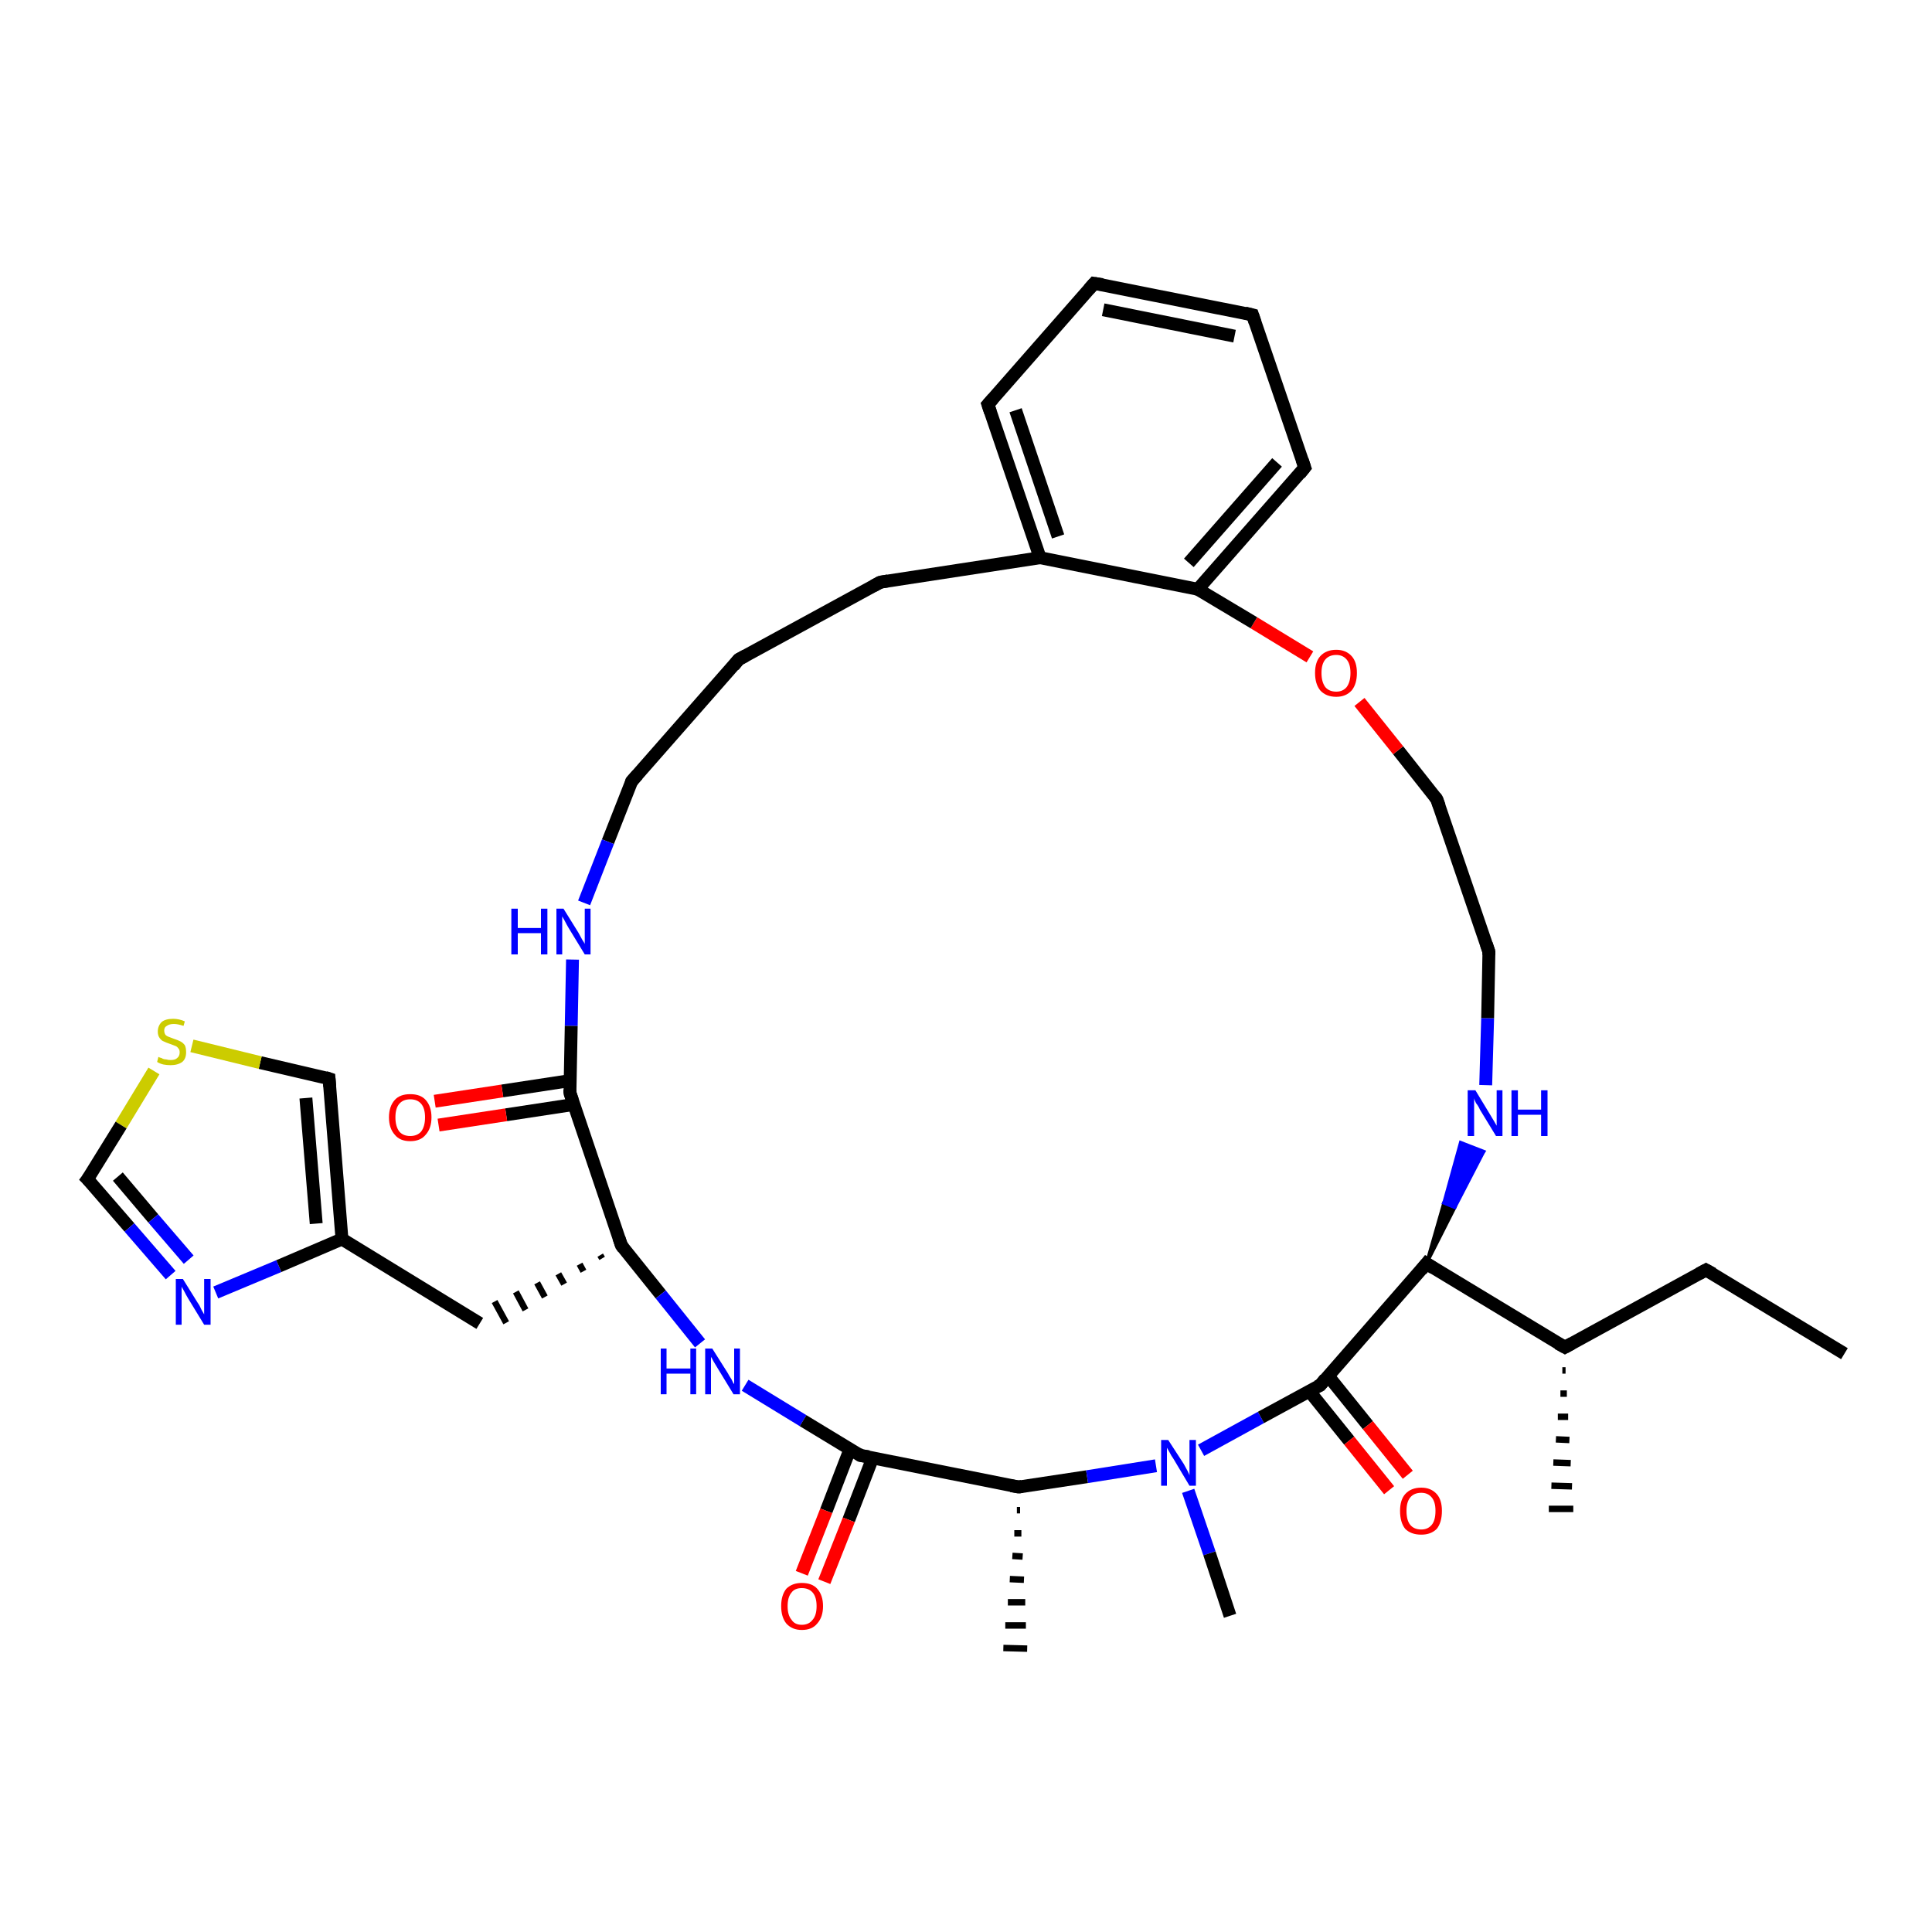 <?xml version='1.0' encoding='iso-8859-1'?>
<svg version='1.1' baseProfile='full'
              xmlns='http://www.w3.org/2000/svg'
                      xmlns:rdkit='http://www.rdkit.org/xml'
                      xmlns:xlink='http://www.w3.org/1999/xlink'
                  xml:space='preserve'
width='300px' height='300px' viewBox='0 0 300 300'>
<!-- END OF HEADER -->
<rect style='opacity:1.0;fill:#FFFFFF;stroke:none' width='300.0' height='300.0' x='0.0' y='0.0'> </rect>
<path class='bond-0 atom-0 atom-1' d='M 286.4,210.2 L 264.9,197.2' style='fill:none;fill-rule:evenodd;stroke:#000000;stroke-width:2.0px;stroke-linecap:butt;stroke-linejoin:miter;stroke-opacity:1' />
<path class='bond-1 atom-1 atom-2' d='M 264.9,197.2 L 243.0,209.2' style='fill:none;fill-rule:evenodd;stroke:#000000;stroke-width:2.0px;stroke-linecap:butt;stroke-linejoin:miter;stroke-opacity:1' />
<path class='bond-2 atom-2 atom-3' d='M 243.1,212.8 L 242.6,212.8' style='fill:none;fill-rule:evenodd;stroke:#000000;stroke-width:1.0px;stroke-linecap:butt;stroke-linejoin:miter;stroke-opacity:1' />
<path class='bond-2 atom-2 atom-3' d='M 243.3,216.4 L 242.3,216.4' style='fill:none;fill-rule:evenodd;stroke:#000000;stroke-width:1.0px;stroke-linecap:butt;stroke-linejoin:miter;stroke-opacity:1' />
<path class='bond-2 atom-2 atom-3' d='M 243.5,220.0 L 241.9,220.0' style='fill:none;fill-rule:evenodd;stroke:#000000;stroke-width:1.0px;stroke-linecap:butt;stroke-linejoin:miter;stroke-opacity:1' />
<path class='bond-2 atom-2 atom-3' d='M 243.7,223.6 L 241.6,223.5' style='fill:none;fill-rule:evenodd;stroke:#000000;stroke-width:1.0px;stroke-linecap:butt;stroke-linejoin:miter;stroke-opacity:1' />
<path class='bond-2 atom-2 atom-3' d='M 243.9,227.2 L 241.2,227.1' style='fill:none;fill-rule:evenodd;stroke:#000000;stroke-width:1.0px;stroke-linecap:butt;stroke-linejoin:miter;stroke-opacity:1' />
<path class='bond-2 atom-2 atom-3' d='M 244.1,230.8 L 240.9,230.7' style='fill:none;fill-rule:evenodd;stroke:#000000;stroke-width:1.0px;stroke-linecap:butt;stroke-linejoin:miter;stroke-opacity:1' />
<path class='bond-2 atom-2 atom-3' d='M 244.3,234.3 L 240.5,234.3' style='fill:none;fill-rule:evenodd;stroke:#000000;stroke-width:1.0px;stroke-linecap:butt;stroke-linejoin:miter;stroke-opacity:1' />
<path class='bond-3 atom-2 atom-4' d='M 243.0,209.2 L 221.5,196.2' style='fill:none;fill-rule:evenodd;stroke:#000000;stroke-width:2.0px;stroke-linecap:butt;stroke-linejoin:miter;stroke-opacity:1' />
<path class='bond-4 atom-4 atom-5' d='M 221.5,196.2 L 224.2,186.8 L 225.9,187.5 Z' style='fill:#000000;fill-rule:evenodd;fill-opacity:1;stroke:#000000;stroke-width:0.5px;stroke-linecap:butt;stroke-linejoin:miter;stroke-opacity:1;' />
<path class='bond-4 atom-4 atom-5' d='M 224.2,186.8 L 230.4,178.8 L 226.8,177.4 Z' style='fill:#0000FF;fill-rule:evenodd;fill-opacity:1;stroke:#0000FF;stroke-width:0.5px;stroke-linecap:butt;stroke-linejoin:miter;stroke-opacity:1;' />
<path class='bond-4 atom-4 atom-5' d='M 224.2,186.8 L 225.9,187.5 L 230.4,178.8 Z' style='fill:#0000FF;fill-rule:evenodd;fill-opacity:1;stroke:#0000FF;stroke-width:0.5px;stroke-linecap:butt;stroke-linejoin:miter;stroke-opacity:1;' />
<path class='bond-5 atom-5 atom-6' d='M 230.7,168.5 L 231.0,158.1' style='fill:none;fill-rule:evenodd;stroke:#0000FF;stroke-width:2.0px;stroke-linecap:butt;stroke-linejoin:miter;stroke-opacity:1' />
<path class='bond-5 atom-5 atom-6' d='M 231.0,158.1 L 231.2,147.8' style='fill:none;fill-rule:evenodd;stroke:#000000;stroke-width:2.0px;stroke-linecap:butt;stroke-linejoin:miter;stroke-opacity:1' />
<path class='bond-6 atom-6 atom-7' d='M 231.2,147.8 L 223.1,124.1' style='fill:none;fill-rule:evenodd;stroke:#000000;stroke-width:2.0px;stroke-linecap:butt;stroke-linejoin:miter;stroke-opacity:1' />
<path class='bond-7 atom-7 atom-8' d='M 223.1,124.1 L 217.1,116.5' style='fill:none;fill-rule:evenodd;stroke:#000000;stroke-width:2.0px;stroke-linecap:butt;stroke-linejoin:miter;stroke-opacity:1' />
<path class='bond-7 atom-7 atom-8' d='M 217.1,116.5 L 211.1,109.0' style='fill:none;fill-rule:evenodd;stroke:#FF0000;stroke-width:2.0px;stroke-linecap:butt;stroke-linejoin:miter;stroke-opacity:1' />
<path class='bond-8 atom-8 atom-9' d='M 203.4,102.0 L 194.7,96.7' style='fill:none;fill-rule:evenodd;stroke:#FF0000;stroke-width:2.0px;stroke-linecap:butt;stroke-linejoin:miter;stroke-opacity:1' />
<path class='bond-8 atom-8 atom-9' d='M 194.7,96.7 L 186.0,91.5' style='fill:none;fill-rule:evenodd;stroke:#000000;stroke-width:2.0px;stroke-linecap:butt;stroke-linejoin:miter;stroke-opacity:1' />
<path class='bond-9 atom-9 atom-10' d='M 186.0,91.5 L 202.6,72.6' style='fill:none;fill-rule:evenodd;stroke:#000000;stroke-width:2.0px;stroke-linecap:butt;stroke-linejoin:miter;stroke-opacity:1' />
<path class='bond-9 atom-9 atom-10' d='M 184.6,87.4 L 198.3,71.8' style='fill:none;fill-rule:evenodd;stroke:#000000;stroke-width:2.0px;stroke-linecap:butt;stroke-linejoin:miter;stroke-opacity:1' />
<path class='bond-10 atom-10 atom-11' d='M 202.6,72.6 L 194.5,48.9' style='fill:none;fill-rule:evenodd;stroke:#000000;stroke-width:2.0px;stroke-linecap:butt;stroke-linejoin:miter;stroke-opacity:1' />
<path class='bond-11 atom-11 atom-12' d='M 194.5,48.9 L 169.9,44.0' style='fill:none;fill-rule:evenodd;stroke:#000000;stroke-width:2.0px;stroke-linecap:butt;stroke-linejoin:miter;stroke-opacity:1' />
<path class='bond-11 atom-11 atom-12' d='M 191.7,52.2 L 171.3,48.1' style='fill:none;fill-rule:evenodd;stroke:#000000;stroke-width:2.0px;stroke-linecap:butt;stroke-linejoin:miter;stroke-opacity:1' />
<path class='bond-12 atom-12 atom-13' d='M 169.9,44.0 L 153.4,62.8' style='fill:none;fill-rule:evenodd;stroke:#000000;stroke-width:2.0px;stroke-linecap:butt;stroke-linejoin:miter;stroke-opacity:1' />
<path class='bond-13 atom-13 atom-14' d='M 153.4,62.8 L 161.5,86.6' style='fill:none;fill-rule:evenodd;stroke:#000000;stroke-width:2.0px;stroke-linecap:butt;stroke-linejoin:miter;stroke-opacity:1' />
<path class='bond-13 atom-13 atom-14' d='M 157.7,63.7 L 164.3,83.3' style='fill:none;fill-rule:evenodd;stroke:#000000;stroke-width:2.0px;stroke-linecap:butt;stroke-linejoin:miter;stroke-opacity:1' />
<path class='bond-14 atom-14 atom-15' d='M 161.5,86.6 L 136.7,90.4' style='fill:none;fill-rule:evenodd;stroke:#000000;stroke-width:2.0px;stroke-linecap:butt;stroke-linejoin:miter;stroke-opacity:1' />
<path class='bond-15 atom-15 atom-16' d='M 136.7,90.4 L 114.7,102.4' style='fill:none;fill-rule:evenodd;stroke:#000000;stroke-width:2.0px;stroke-linecap:butt;stroke-linejoin:miter;stroke-opacity:1' />
<path class='bond-16 atom-16 atom-17' d='M 114.7,102.4 L 98.1,121.3' style='fill:none;fill-rule:evenodd;stroke:#000000;stroke-width:2.0px;stroke-linecap:butt;stroke-linejoin:miter;stroke-opacity:1' />
<path class='bond-17 atom-17 atom-18' d='M 98.1,121.3 L 94.4,130.7' style='fill:none;fill-rule:evenodd;stroke:#000000;stroke-width:2.0px;stroke-linecap:butt;stroke-linejoin:miter;stroke-opacity:1' />
<path class='bond-17 atom-17 atom-18' d='M 94.4,130.7 L 90.7,140.2' style='fill:none;fill-rule:evenodd;stroke:#0000FF;stroke-width:2.0px;stroke-linecap:butt;stroke-linejoin:miter;stroke-opacity:1' />
<path class='bond-18 atom-18 atom-19' d='M 88.9,149.0 L 88.7,159.3' style='fill:none;fill-rule:evenodd;stroke:#0000FF;stroke-width:2.0px;stroke-linecap:butt;stroke-linejoin:miter;stroke-opacity:1' />
<path class='bond-18 atom-18 atom-19' d='M 88.7,159.3 L 88.5,169.7' style='fill:none;fill-rule:evenodd;stroke:#000000;stroke-width:2.0px;stroke-linecap:butt;stroke-linejoin:miter;stroke-opacity:1' />
<path class='bond-19 atom-19 atom-20' d='M 88.5,167.8 L 78.0,169.4' style='fill:none;fill-rule:evenodd;stroke:#000000;stroke-width:2.0px;stroke-linecap:butt;stroke-linejoin:miter;stroke-opacity:1' />
<path class='bond-19 atom-19 atom-20' d='M 78.0,169.4 L 67.5,171.0' style='fill:none;fill-rule:evenodd;stroke:#FF0000;stroke-width:2.0px;stroke-linecap:butt;stroke-linejoin:miter;stroke-opacity:1' />
<path class='bond-19 atom-19 atom-20' d='M 89.1,171.5 L 78.6,173.1' style='fill:none;fill-rule:evenodd;stroke:#000000;stroke-width:2.0px;stroke-linecap:butt;stroke-linejoin:miter;stroke-opacity:1' />
<path class='bond-19 atom-19 atom-20' d='M 78.6,173.1 L 68.1,174.7' style='fill:none;fill-rule:evenodd;stroke:#FF0000;stroke-width:2.0px;stroke-linecap:butt;stroke-linejoin:miter;stroke-opacity:1' />
<path class='bond-20 atom-19 atom-21' d='M 88.5,169.7 L 96.5,193.4' style='fill:none;fill-rule:evenodd;stroke:#000000;stroke-width:2.0px;stroke-linecap:butt;stroke-linejoin:miter;stroke-opacity:1' />
<path class='bond-21 atom-21 atom-22' d='M 93.2,194.9 L 93.5,195.4' style='fill:none;fill-rule:evenodd;stroke:#000000;stroke-width:1.0px;stroke-linecap:butt;stroke-linejoin:miter;stroke-opacity:1' />
<path class='bond-21 atom-21 atom-22' d='M 90.0,196.3 L 90.6,197.4' style='fill:none;fill-rule:evenodd;stroke:#000000;stroke-width:1.0px;stroke-linecap:butt;stroke-linejoin:miter;stroke-opacity:1' />
<path class='bond-21 atom-21 atom-22' d='M 86.7,197.8 L 87.6,199.4' style='fill:none;fill-rule:evenodd;stroke:#000000;stroke-width:1.0px;stroke-linecap:butt;stroke-linejoin:miter;stroke-opacity:1' />
<path class='bond-21 atom-21 atom-22' d='M 83.4,199.2 L 84.6,201.4' style='fill:none;fill-rule:evenodd;stroke:#000000;stroke-width:1.0px;stroke-linecap:butt;stroke-linejoin:miter;stroke-opacity:1' />
<path class='bond-21 atom-21 atom-22' d='M 80.1,200.6 L 81.6,203.4' style='fill:none;fill-rule:evenodd;stroke:#000000;stroke-width:1.0px;stroke-linecap:butt;stroke-linejoin:miter;stroke-opacity:1' />
<path class='bond-21 atom-21 atom-22' d='M 76.8,202.1 L 78.6,205.4' style='fill:none;fill-rule:evenodd;stroke:#000000;stroke-width:1.0px;stroke-linecap:butt;stroke-linejoin:miter;stroke-opacity:1' />
<path class='bond-22 atom-22 atom-23' d='M 74.5,205.5 L 53.1,192.4' style='fill:none;fill-rule:evenodd;stroke:#000000;stroke-width:2.0px;stroke-linecap:butt;stroke-linejoin:miter;stroke-opacity:1' />
<path class='bond-23 atom-23 atom-24' d='M 53.1,192.4 L 51.1,167.5' style='fill:none;fill-rule:evenodd;stroke:#000000;stroke-width:2.0px;stroke-linecap:butt;stroke-linejoin:miter;stroke-opacity:1' />
<path class='bond-23 atom-23 atom-24' d='M 49.1,190.0 L 47.5,170.5' style='fill:none;fill-rule:evenodd;stroke:#000000;stroke-width:2.0px;stroke-linecap:butt;stroke-linejoin:miter;stroke-opacity:1' />
<path class='bond-24 atom-24 atom-25' d='M 51.1,167.5 L 40.4,165.0' style='fill:none;fill-rule:evenodd;stroke:#000000;stroke-width:2.0px;stroke-linecap:butt;stroke-linejoin:miter;stroke-opacity:1' />
<path class='bond-24 atom-24 atom-25' d='M 40.4,165.0 L 29.8,162.4' style='fill:none;fill-rule:evenodd;stroke:#CCCC00;stroke-width:2.0px;stroke-linecap:butt;stroke-linejoin:miter;stroke-opacity:1' />
<path class='bond-25 atom-25 atom-26' d='M 23.9,166.3 L 18.8,174.7' style='fill:none;fill-rule:evenodd;stroke:#CCCC00;stroke-width:2.0px;stroke-linecap:butt;stroke-linejoin:miter;stroke-opacity:1' />
<path class='bond-25 atom-25 atom-26' d='M 18.8,174.7 L 13.6,183.1' style='fill:none;fill-rule:evenodd;stroke:#000000;stroke-width:2.0px;stroke-linecap:butt;stroke-linejoin:miter;stroke-opacity:1' />
<path class='bond-26 atom-26 atom-27' d='M 13.6,183.1 L 20.1,190.6' style='fill:none;fill-rule:evenodd;stroke:#000000;stroke-width:2.0px;stroke-linecap:butt;stroke-linejoin:miter;stroke-opacity:1' />
<path class='bond-26 atom-26 atom-27' d='M 20.1,190.6 L 26.5,198.0' style='fill:none;fill-rule:evenodd;stroke:#0000FF;stroke-width:2.0px;stroke-linecap:butt;stroke-linejoin:miter;stroke-opacity:1' />
<path class='bond-26 atom-26 atom-27' d='M 18.3,182.7 L 23.8,189.2' style='fill:none;fill-rule:evenodd;stroke:#000000;stroke-width:2.0px;stroke-linecap:butt;stroke-linejoin:miter;stroke-opacity:1' />
<path class='bond-26 atom-26 atom-27' d='M 23.8,189.2 L 29.3,195.6' style='fill:none;fill-rule:evenodd;stroke:#0000FF;stroke-width:2.0px;stroke-linecap:butt;stroke-linejoin:miter;stroke-opacity:1' />
<path class='bond-27 atom-21 atom-28' d='M 96.5,193.4 L 102.6,201.0' style='fill:none;fill-rule:evenodd;stroke:#000000;stroke-width:2.0px;stroke-linecap:butt;stroke-linejoin:miter;stroke-opacity:1' />
<path class='bond-27 atom-21 atom-28' d='M 102.6,201.0 L 108.7,208.6' style='fill:none;fill-rule:evenodd;stroke:#0000FF;stroke-width:2.0px;stroke-linecap:butt;stroke-linejoin:miter;stroke-opacity:1' />
<path class='bond-28 atom-28 atom-29' d='M 115.7,215.1 L 124.7,220.6' style='fill:none;fill-rule:evenodd;stroke:#0000FF;stroke-width:2.0px;stroke-linecap:butt;stroke-linejoin:miter;stroke-opacity:1' />
<path class='bond-28 atom-28 atom-29' d='M 124.7,220.6 L 133.6,226.0' style='fill:none;fill-rule:evenodd;stroke:#000000;stroke-width:2.0px;stroke-linecap:butt;stroke-linejoin:miter;stroke-opacity:1' />
<path class='bond-29 atom-29 atom-30' d='M 132.0,225.0 L 128.3,234.6' style='fill:none;fill-rule:evenodd;stroke:#000000;stroke-width:2.0px;stroke-linecap:butt;stroke-linejoin:miter;stroke-opacity:1' />
<path class='bond-29 atom-29 atom-30' d='M 128.3,234.6 L 124.5,244.3' style='fill:none;fill-rule:evenodd;stroke:#FF0000;stroke-width:2.0px;stroke-linecap:butt;stroke-linejoin:miter;stroke-opacity:1' />
<path class='bond-29 atom-29 atom-30' d='M 135.5,226.4 L 131.8,236.0' style='fill:none;fill-rule:evenodd;stroke:#000000;stroke-width:2.0px;stroke-linecap:butt;stroke-linejoin:miter;stroke-opacity:1' />
<path class='bond-29 atom-29 atom-30' d='M 131.8,236.0 L 128.0,245.6' style='fill:none;fill-rule:evenodd;stroke:#FF0000;stroke-width:2.0px;stroke-linecap:butt;stroke-linejoin:miter;stroke-opacity:1' />
<path class='bond-30 atom-29 atom-31' d='M 133.6,226.0 L 158.2,230.9' style='fill:none;fill-rule:evenodd;stroke:#000000;stroke-width:2.0px;stroke-linecap:butt;stroke-linejoin:miter;stroke-opacity:1' />
<path class='bond-31 atom-31 atom-32' d='M 158.4,234.5 L 157.9,234.5' style='fill:none;fill-rule:evenodd;stroke:#000000;stroke-width:1.0px;stroke-linecap:butt;stroke-linejoin:miter;stroke-opacity:1' />
<path class='bond-31 atom-31 atom-32' d='M 158.6,238.1 L 157.5,238.1' style='fill:none;fill-rule:evenodd;stroke:#000000;stroke-width:1.0px;stroke-linecap:butt;stroke-linejoin:miter;stroke-opacity:1' />
<path class='bond-31 atom-31 atom-32' d='M 158.8,241.7 L 157.2,241.6' style='fill:none;fill-rule:evenodd;stroke:#000000;stroke-width:1.0px;stroke-linecap:butt;stroke-linejoin:miter;stroke-opacity:1' />
<path class='bond-31 atom-31 atom-32' d='M 159.0,245.3 L 156.8,245.2' style='fill:none;fill-rule:evenodd;stroke:#000000;stroke-width:1.0px;stroke-linecap:butt;stroke-linejoin:miter;stroke-opacity:1' />
<path class='bond-31 atom-31 atom-32' d='M 159.2,248.8 L 156.5,248.8' style='fill:none;fill-rule:evenodd;stroke:#000000;stroke-width:1.0px;stroke-linecap:butt;stroke-linejoin:miter;stroke-opacity:1' />
<path class='bond-31 atom-31 atom-32' d='M 159.3,252.4 L 156.1,252.4' style='fill:none;fill-rule:evenodd;stroke:#000000;stroke-width:1.0px;stroke-linecap:butt;stroke-linejoin:miter;stroke-opacity:1' />
<path class='bond-31 atom-31 atom-32' d='M 159.5,256.0 L 155.8,255.9' style='fill:none;fill-rule:evenodd;stroke:#000000;stroke-width:1.0px;stroke-linecap:butt;stroke-linejoin:miter;stroke-opacity:1' />
<path class='bond-32 atom-31 atom-33' d='M 158.2,230.9 L 168.8,229.3' style='fill:none;fill-rule:evenodd;stroke:#000000;stroke-width:2.0px;stroke-linecap:butt;stroke-linejoin:miter;stroke-opacity:1' />
<path class='bond-32 atom-31 atom-33' d='M 168.8,229.3 L 179.5,227.6' style='fill:none;fill-rule:evenodd;stroke:#0000FF;stroke-width:2.0px;stroke-linecap:butt;stroke-linejoin:miter;stroke-opacity:1' />
<path class='bond-33 atom-33 atom-34' d='M 184.5,231.5 L 187.8,241.2' style='fill:none;fill-rule:evenodd;stroke:#0000FF;stroke-width:2.0px;stroke-linecap:butt;stroke-linejoin:miter;stroke-opacity:1' />
<path class='bond-33 atom-33 atom-34' d='M 187.8,241.2 L 191.0,250.9' style='fill:none;fill-rule:evenodd;stroke:#000000;stroke-width:2.0px;stroke-linecap:butt;stroke-linejoin:miter;stroke-opacity:1' />
<path class='bond-34 atom-33 atom-35' d='M 186.5,225.2 L 195.8,220.1' style='fill:none;fill-rule:evenodd;stroke:#0000FF;stroke-width:2.0px;stroke-linecap:butt;stroke-linejoin:miter;stroke-opacity:1' />
<path class='bond-34 atom-33 atom-35' d='M 195.8,220.1 L 205.0,215.1' style='fill:none;fill-rule:evenodd;stroke:#000000;stroke-width:2.0px;stroke-linecap:butt;stroke-linejoin:miter;stroke-opacity:1' />
<path class='bond-35 atom-35 atom-36' d='M 203.3,216.0 L 209.5,223.7' style='fill:none;fill-rule:evenodd;stroke:#000000;stroke-width:2.0px;stroke-linecap:butt;stroke-linejoin:miter;stroke-opacity:1' />
<path class='bond-35 atom-35 atom-36' d='M 209.5,223.7 L 215.7,231.4' style='fill:none;fill-rule:evenodd;stroke:#FF0000;stroke-width:2.0px;stroke-linecap:butt;stroke-linejoin:miter;stroke-opacity:1' />
<path class='bond-35 atom-35 atom-36' d='M 206.2,213.6 L 212.4,221.3' style='fill:none;fill-rule:evenodd;stroke:#000000;stroke-width:2.0px;stroke-linecap:butt;stroke-linejoin:miter;stroke-opacity:1' />
<path class='bond-35 atom-35 atom-36' d='M 212.4,221.3 L 218.6,229.0' style='fill:none;fill-rule:evenodd;stroke:#FF0000;stroke-width:2.0px;stroke-linecap:butt;stroke-linejoin:miter;stroke-opacity:1' />
<path class='bond-36 atom-35 atom-4' d='M 205.0,215.1 L 221.5,196.2' style='fill:none;fill-rule:evenodd;stroke:#000000;stroke-width:2.0px;stroke-linecap:butt;stroke-linejoin:miter;stroke-opacity:1' />
<path class='bond-37 atom-14 atom-9' d='M 161.5,86.6 L 186.0,91.5' style='fill:none;fill-rule:evenodd;stroke:#000000;stroke-width:2.0px;stroke-linecap:butt;stroke-linejoin:miter;stroke-opacity:1' />
<path class='bond-38 atom-27 atom-23' d='M 33.5,200.7 L 43.3,196.6' style='fill:none;fill-rule:evenodd;stroke:#0000FF;stroke-width:2.0px;stroke-linecap:butt;stroke-linejoin:miter;stroke-opacity:1' />
<path class='bond-38 atom-27 atom-23' d='M 43.3,196.6 L 53.1,192.4' style='fill:none;fill-rule:evenodd;stroke:#000000;stroke-width:2.0px;stroke-linecap:butt;stroke-linejoin:miter;stroke-opacity:1' />
<path d='M 266.0,197.8 L 264.9,197.2 L 263.8,197.8' style='fill:none;stroke:#000000;stroke-width:2.0px;stroke-linecap:butt;stroke-linejoin:miter;stroke-opacity:1;' />
<path d='M 244.1,208.6 L 243.0,209.2 L 241.9,208.6' style='fill:none;stroke:#000000;stroke-width:2.0px;stroke-linecap:butt;stroke-linejoin:miter;stroke-opacity:1;' />
<path d='M 222.6,196.9 L 221.5,196.2 L 220.7,197.2' style='fill:none;stroke:#000000;stroke-width:2.0px;stroke-linecap:butt;stroke-linejoin:miter;stroke-opacity:1;' />
<path d='M 231.2,148.3 L 231.2,147.8 L 230.8,146.6' style='fill:none;stroke:#000000;stroke-width:2.0px;stroke-linecap:butt;stroke-linejoin:miter;stroke-opacity:1;' />
<path d='M 223.5,125.2 L 223.1,124.1 L 222.8,123.7' style='fill:none;stroke:#000000;stroke-width:2.0px;stroke-linecap:butt;stroke-linejoin:miter;stroke-opacity:1;' />
<path d='M 201.8,73.6 L 202.6,72.6 L 202.2,71.4' style='fill:none;stroke:#000000;stroke-width:2.0px;stroke-linecap:butt;stroke-linejoin:miter;stroke-opacity:1;' />
<path d='M 194.9,50.1 L 194.5,48.9 L 193.3,48.6' style='fill:none;stroke:#000000;stroke-width:2.0px;stroke-linecap:butt;stroke-linejoin:miter;stroke-opacity:1;' />
<path d='M 171.2,44.2 L 169.9,44.0 L 169.1,44.9' style='fill:none;stroke:#000000;stroke-width:2.0px;stroke-linecap:butt;stroke-linejoin:miter;stroke-opacity:1;' />
<path d='M 154.2,61.9 L 153.4,62.8 L 153.8,64.0' style='fill:none;stroke:#000000;stroke-width:2.0px;stroke-linecap:butt;stroke-linejoin:miter;stroke-opacity:1;' />
<path d='M 137.9,90.2 L 136.7,90.4 L 135.6,91.0' style='fill:none;stroke:#000000;stroke-width:2.0px;stroke-linecap:butt;stroke-linejoin:miter;stroke-opacity:1;' />
<path d='M 115.8,101.8 L 114.7,102.4 L 113.9,103.4' style='fill:none;stroke:#000000;stroke-width:2.0px;stroke-linecap:butt;stroke-linejoin:miter;stroke-opacity:1;' />
<path d='M 99.0,120.3 L 98.1,121.3 L 98.0,121.7' style='fill:none;stroke:#000000;stroke-width:2.0px;stroke-linecap:butt;stroke-linejoin:miter;stroke-opacity:1;' />
<path d='M 88.5,169.2 L 88.5,169.7 L 88.9,170.9' style='fill:none;stroke:#000000;stroke-width:2.0px;stroke-linecap:butt;stroke-linejoin:miter;stroke-opacity:1;' />
<path d='M 96.1,192.2 L 96.5,193.4 L 96.8,193.8' style='fill:none;stroke:#000000;stroke-width:2.0px;stroke-linecap:butt;stroke-linejoin:miter;stroke-opacity:1;' />
<path d='M 51.2,168.7 L 51.1,167.5 L 50.5,167.3' style='fill:none;stroke:#000000;stroke-width:2.0px;stroke-linecap:butt;stroke-linejoin:miter;stroke-opacity:1;' />
<path d='M 13.9,182.7 L 13.6,183.1 L 14.0,183.5' style='fill:none;stroke:#000000;stroke-width:2.0px;stroke-linecap:butt;stroke-linejoin:miter;stroke-opacity:1;' />
<path d='M 133.2,225.7 L 133.6,226.0 L 134.9,226.2' style='fill:none;stroke:#000000;stroke-width:2.0px;stroke-linecap:butt;stroke-linejoin:miter;stroke-opacity:1;' />
<path d='M 157.0,230.7 L 158.2,230.9 L 158.7,230.8' style='fill:none;stroke:#000000;stroke-width:2.0px;stroke-linecap:butt;stroke-linejoin:miter;stroke-opacity:1;' />
<path d='M 204.5,215.3 L 205.0,215.1 L 205.8,214.1' style='fill:none;stroke:#000000;stroke-width:2.0px;stroke-linecap:butt;stroke-linejoin:miter;stroke-opacity:1;' />
<path class='atom-5' d='M 229.1 169.3
L 231.4 173.1
Q 231.6 173.4, 232.0 174.1
Q 232.4 174.8, 232.4 174.8
L 232.4 169.3
L 233.3 169.3
L 233.3 176.4
L 232.3 176.4
L 229.8 172.3
Q 229.6 171.8, 229.2 171.3
Q 228.9 170.7, 228.9 170.5
L 228.9 176.4
L 227.9 176.4
L 227.9 169.3
L 229.1 169.3
' fill='#0000FF'/>
<path class='atom-5' d='M 234.7 169.3
L 235.7 169.3
L 235.7 172.3
L 239.3 172.3
L 239.3 169.3
L 240.3 169.3
L 240.3 176.4
L 239.3 176.4
L 239.3 173.1
L 235.7 173.1
L 235.7 176.4
L 234.7 176.4
L 234.7 169.3
' fill='#0000FF'/>
<path class='atom-8' d='M 204.2 104.5
Q 204.2 102.8, 205.0 101.9
Q 205.9 100.9, 207.5 100.9
Q 209.0 100.9, 209.9 101.9
Q 210.7 102.8, 210.7 104.5
Q 210.7 106.2, 209.9 107.2
Q 209.0 108.2, 207.5 108.2
Q 205.9 108.2, 205.0 107.2
Q 204.2 106.2, 204.2 104.5
M 207.5 107.4
Q 208.5 107.4, 209.1 106.7
Q 209.7 105.9, 209.7 104.5
Q 209.7 103.1, 209.1 102.4
Q 208.5 101.7, 207.5 101.7
Q 206.4 101.7, 205.8 102.4
Q 205.2 103.1, 205.2 104.5
Q 205.2 105.9, 205.8 106.7
Q 206.4 107.4, 207.5 107.4
' fill='#FF0000'/>
<path class='atom-18' d='M 79.4 141.1
L 80.4 141.1
L 80.4 144.1
L 84.0 144.1
L 84.0 141.1
L 85.0 141.1
L 85.0 148.2
L 84.0 148.2
L 84.0 144.9
L 80.4 144.9
L 80.4 148.2
L 79.4 148.2
L 79.4 141.1
' fill='#0000FF'/>
<path class='atom-18' d='M 87.5 141.1
L 89.8 144.8
Q 90.0 145.2, 90.4 145.9
Q 90.8 146.5, 90.8 146.6
L 90.8 141.1
L 91.7 141.1
L 91.7 148.2
L 90.8 148.2
L 88.3 144.1
Q 88.0 143.6, 87.7 143.0
Q 87.4 142.5, 87.3 142.3
L 87.3 148.2
L 86.4 148.2
L 86.4 141.1
L 87.5 141.1
' fill='#0000FF'/>
<path class='atom-20' d='M 60.4 173.5
Q 60.4 171.8, 61.3 170.8
Q 62.1 169.9, 63.7 169.9
Q 65.3 169.9, 66.1 170.8
Q 67.0 171.8, 67.0 173.5
Q 67.0 175.2, 66.1 176.2
Q 65.3 177.2, 63.7 177.2
Q 62.1 177.2, 61.3 176.2
Q 60.4 175.2, 60.4 173.5
M 63.7 176.4
Q 64.8 176.4, 65.4 175.7
Q 66.0 174.9, 66.0 173.5
Q 66.0 172.1, 65.4 171.4
Q 64.8 170.7, 63.7 170.7
Q 62.6 170.7, 62.0 171.4
Q 61.4 172.1, 61.4 173.5
Q 61.4 174.9, 62.0 175.7
Q 62.6 176.4, 63.7 176.4
' fill='#FF0000'/>
<path class='atom-25' d='M 24.6 164.1
Q 24.7 164.2, 25.1 164.3
Q 25.4 164.5, 25.8 164.5
Q 26.1 164.6, 26.5 164.6
Q 27.2 164.6, 27.5 164.3
Q 27.9 164.0, 27.9 163.4
Q 27.9 163.0, 27.7 162.8
Q 27.5 162.5, 27.2 162.4
Q 26.9 162.3, 26.4 162.1
Q 25.8 161.9, 25.4 161.7
Q 25.1 161.6, 24.8 161.2
Q 24.5 160.8, 24.5 160.2
Q 24.5 159.3, 25.1 158.7
Q 25.7 158.2, 26.9 158.2
Q 27.8 158.2, 28.7 158.6
L 28.5 159.3
Q 27.6 159.0, 27.0 159.0
Q 26.3 159.0, 25.9 159.3
Q 25.5 159.5, 25.5 160.0
Q 25.5 160.4, 25.7 160.7
Q 25.9 160.9, 26.2 161.0
Q 26.5 161.1, 27.0 161.3
Q 27.6 161.5, 28.0 161.7
Q 28.4 161.9, 28.7 162.3
Q 28.9 162.7, 28.9 163.4
Q 28.9 164.4, 28.3 164.9
Q 27.6 165.4, 26.5 165.4
Q 25.9 165.4, 25.4 165.3
Q 24.9 165.2, 24.4 164.9
L 24.6 164.1
' fill='#CCCC00'/>
<path class='atom-27' d='M 28.4 198.6
L 30.7 202.3
Q 31.0 202.7, 31.3 203.4
Q 31.7 204.1, 31.7 204.1
L 31.7 198.6
L 32.7 198.6
L 32.7 205.7
L 31.7 205.7
L 29.2 201.6
Q 28.9 201.1, 28.6 200.5
Q 28.3 200.0, 28.2 199.8
L 28.2 205.7
L 27.3 205.7
L 27.3 198.6
L 28.4 198.6
' fill='#0000FF'/>
<path class='atom-28' d='M 102.6 209.4
L 103.5 209.4
L 103.5 212.5
L 107.2 212.5
L 107.2 209.4
L 108.1 209.4
L 108.1 216.5
L 107.2 216.5
L 107.2 213.3
L 103.5 213.3
L 103.5 216.5
L 102.6 216.5
L 102.6 209.4
' fill='#0000FF'/>
<path class='atom-28' d='M 110.6 209.4
L 113.0 213.2
Q 113.2 213.6, 113.6 214.2
Q 113.9 214.9, 114.0 214.9
L 114.0 209.4
L 114.9 209.4
L 114.9 216.5
L 113.9 216.5
L 111.4 212.4
Q 111.1 211.9, 110.8 211.4
Q 110.5 210.8, 110.4 210.7
L 110.4 216.5
L 109.5 216.5
L 109.5 209.4
L 110.6 209.4
' fill='#0000FF'/>
<path class='atom-30' d='M 121.3 249.4
Q 121.3 247.7, 122.1 246.7
Q 123.0 245.8, 124.5 245.8
Q 126.1 245.8, 126.9 246.7
Q 127.8 247.7, 127.8 249.4
Q 127.8 251.1, 126.9 252.1
Q 126.1 253.1, 124.5 253.1
Q 123.0 253.1, 122.1 252.1
Q 121.3 251.1, 121.3 249.4
M 124.5 252.3
Q 125.6 252.3, 126.2 251.5
Q 126.8 250.8, 126.8 249.4
Q 126.8 248.0, 126.2 247.3
Q 125.6 246.6, 124.5 246.6
Q 123.4 246.6, 122.9 247.3
Q 122.3 248.0, 122.3 249.4
Q 122.3 250.8, 122.9 251.5
Q 123.4 252.3, 124.5 252.3
' fill='#FF0000'/>
<path class='atom-33' d='M 181.4 223.6
L 183.8 227.3
Q 184.0 227.7, 184.4 228.4
Q 184.7 229.0, 184.7 229.1
L 184.7 223.6
L 185.7 223.6
L 185.7 230.7
L 184.7 230.7
L 182.2 226.5
Q 181.9 226.1, 181.6 225.5
Q 181.3 225.0, 181.2 224.8
L 181.2 230.7
L 180.3 230.7
L 180.3 223.6
L 181.4 223.6
' fill='#0000FF'/>
<path class='atom-36' d='M 217.4 234.6
Q 217.4 232.9, 218.2 232.0
Q 219.1 231.0, 220.7 231.0
Q 222.2 231.0, 223.1 232.0
Q 223.9 232.9, 223.9 234.6
Q 223.9 236.4, 223.1 237.4
Q 222.2 238.3, 220.7 238.3
Q 219.1 238.3, 218.2 237.4
Q 217.4 236.4, 217.4 234.6
M 220.7 237.5
Q 221.7 237.5, 222.3 236.8
Q 222.9 236.1, 222.9 234.6
Q 222.9 233.2, 222.3 232.5
Q 221.7 231.8, 220.7 231.8
Q 219.6 231.8, 219.0 232.5
Q 218.4 233.2, 218.4 234.6
Q 218.4 236.1, 219.0 236.8
Q 219.6 237.5, 220.7 237.5
' fill='#FF0000'/>
</svg>
